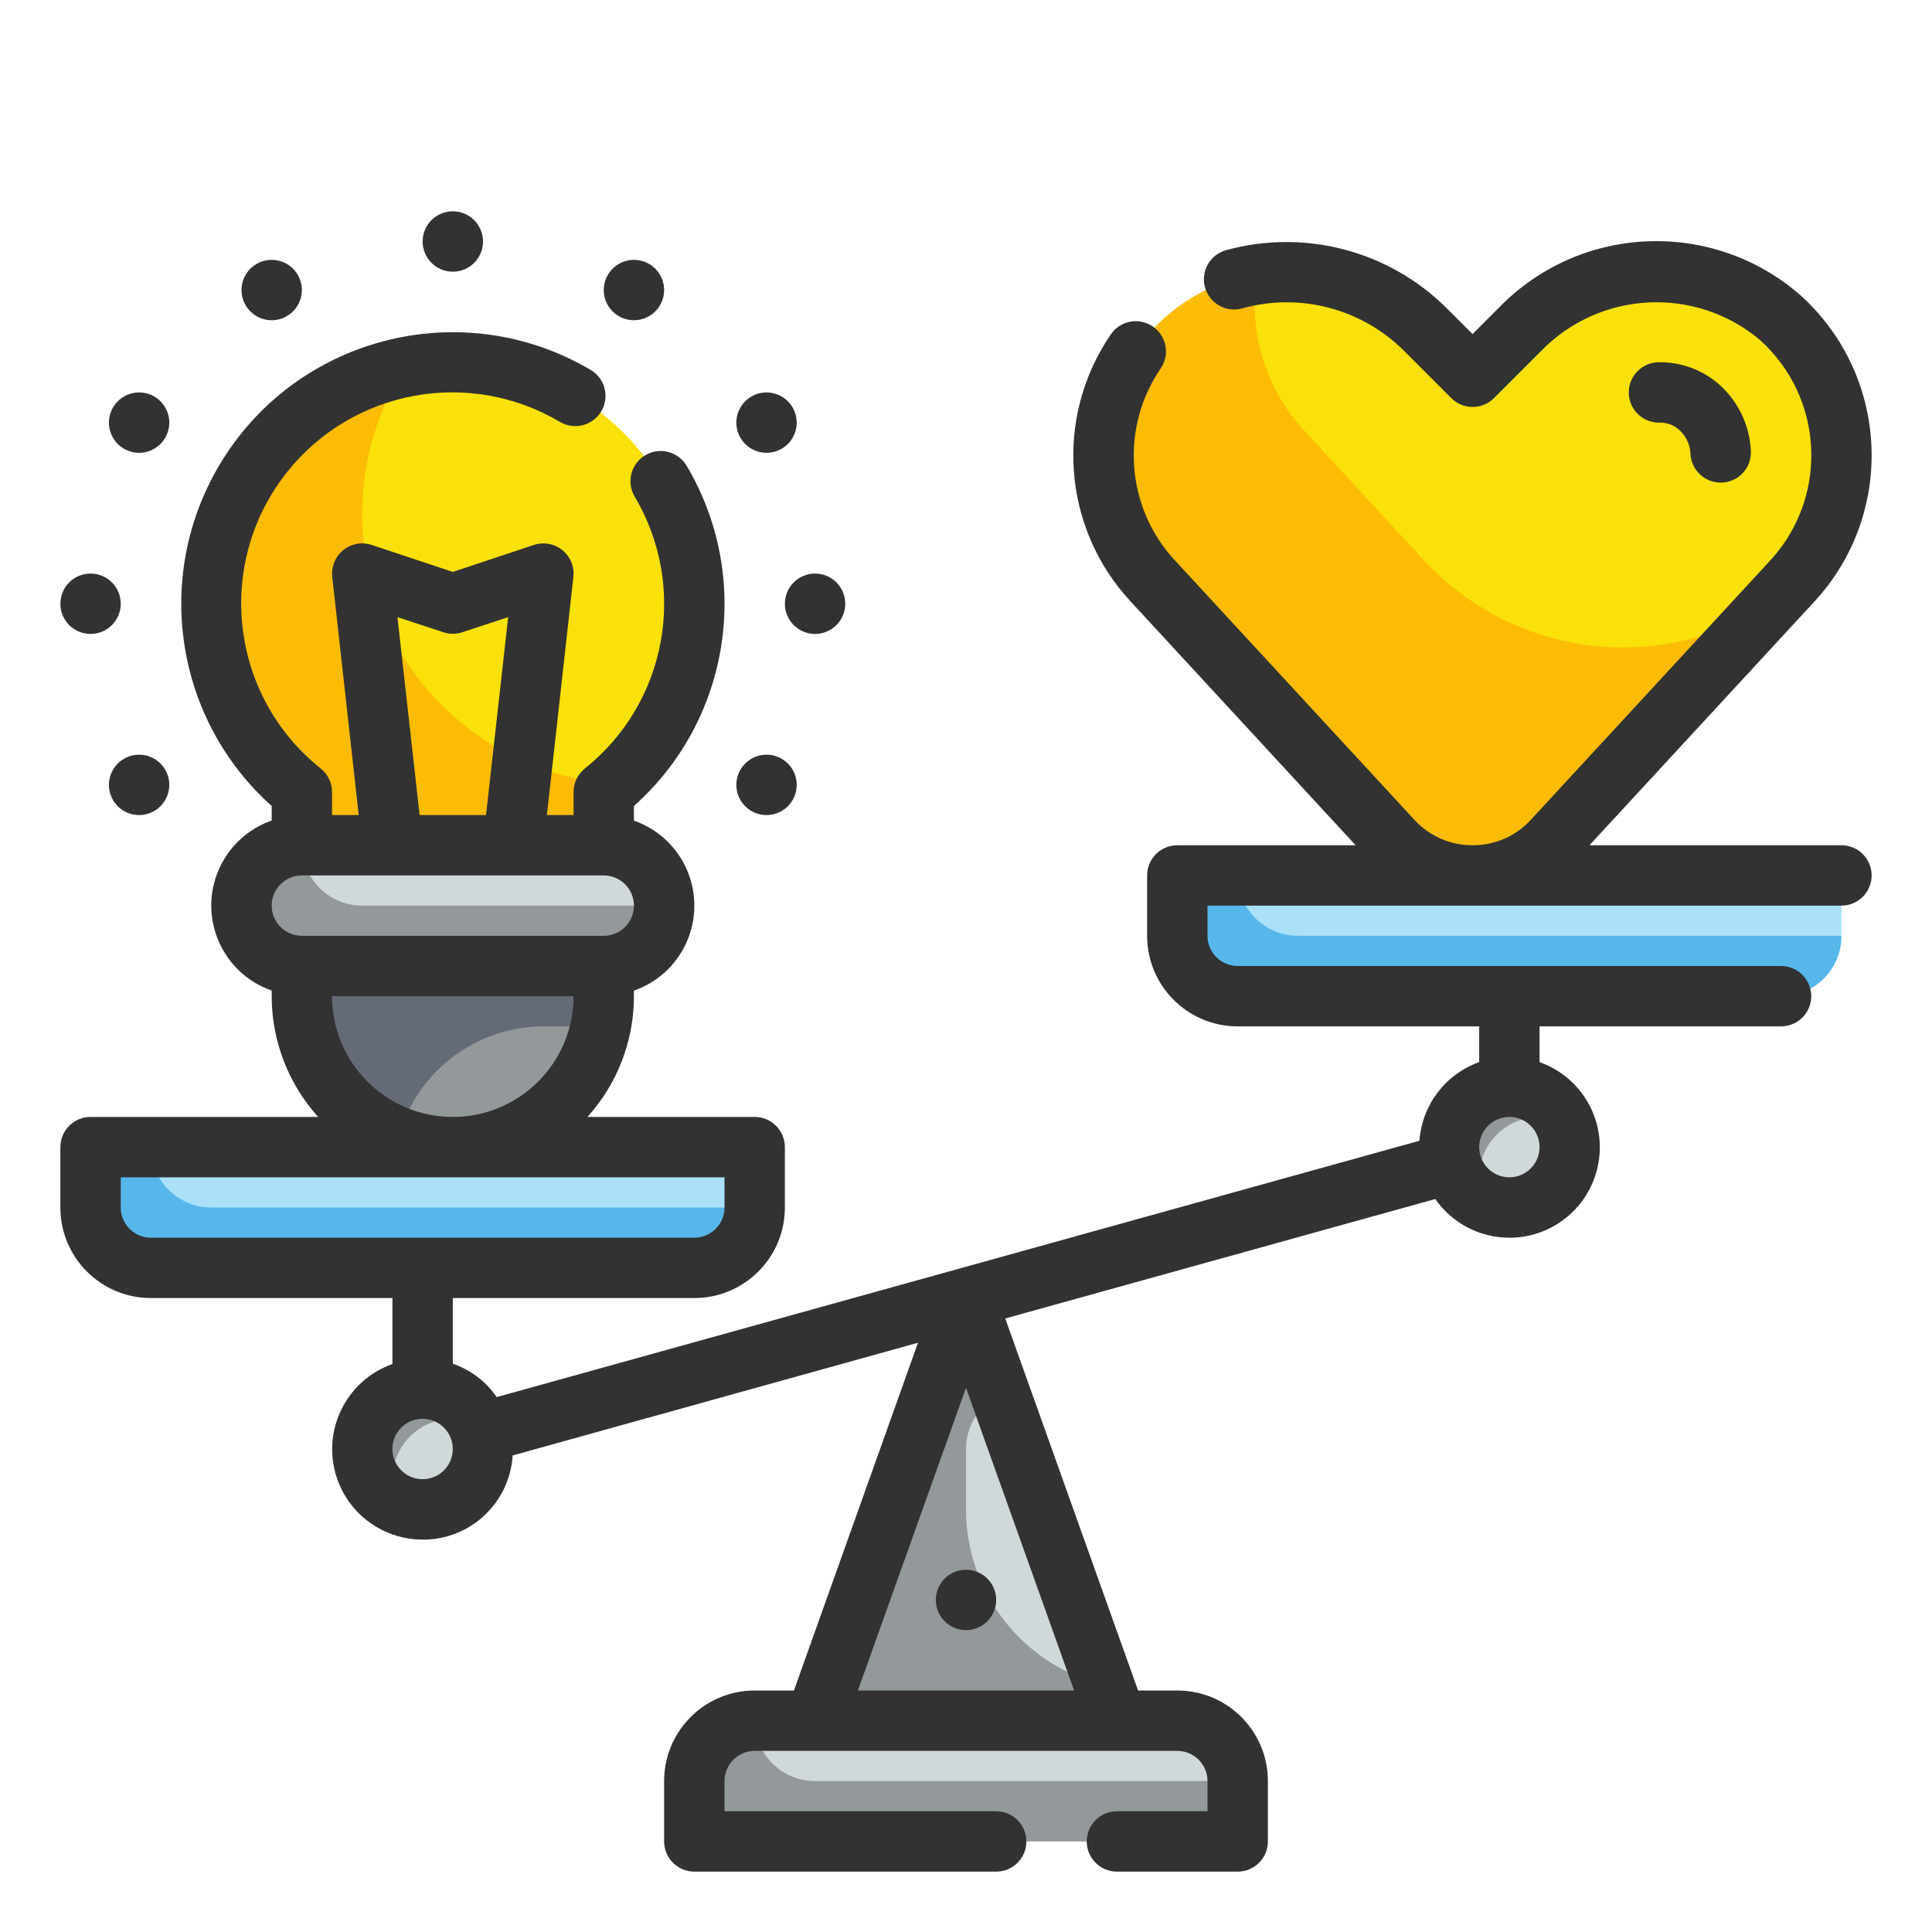 <svg xmlns="http://www.w3.org/2000/svg" id="Capa_1" height="512" viewBox="0 0 64 64" width="512"><g><g id="Color"><g><path d="m3 38h22v2c0 1.105-.895 2-2 2h-18c-1.105 0-2-.895-2-2z" fill="#aae1f9"></path><circle cx="14" cy="48" fill="#d0d8da" r="2"></circle><path d="m25 57h14c1.105 0 2 .895 2 2v2h-18v-2c0-1.105.895-2 2-2z" fill="#d0d8da"></path><path d="m37 57h-10l5-14z" fill="#d0d8da"></path><path d="m39 29h22v2c0 1.105-.895 2-2 2h-18c-1.105 0-2-.895-2-2z" fill="#aae1f9"></path><circle cx="50" cy="38" fill="#d0d8da" r="2"></circle><path d="m58.974 10.525c-2.529-2.17-6.309-1.999-8.631.392l-1.563 1.563-1.563-1.563c-2.322-2.391-6.102-2.562-8.631-.392-2.518 2.271-2.718 6.153-.447 8.67.016.017.031.035.047.052l7.925 8.585c1.359 1.473 3.655 1.565 5.128.206.071-.066.14-.135.206-.206l7.925-8.585c2.3-2.491 2.146-6.375-.345-8.675-.017-.016-.034-.031-.051-.047z" fill="#f9e109"></path><g><path d="m23 20c.003-4.418-3.577-8.002-7.995-8.005s-8.002 3.577-8.005 7.995c-.002 2.431 1.102 4.731 3 6.25v1.76h10v-1.76c1.897-1.516 3.001-3.812 3-6.24z" fill="#f9e109"></path><path d="m10 28h10c1.105 0 2 .895 2 2 0 1.105-.895 2-2 2h-10c-1.105 0-2-.895-2-2 0-1.105.895-2 2-2z" fill="#d0d8da"></path><path d="m10 32h10v1c0 2.761-2.239 5-5 5-2.761 0-5-2.239-5-5z" fill="#93999a"></path><path d="m12 17c-.001-1.717.493-3.399 1.422-4.843-4.331.874-7.133 5.094-6.259 9.425.371 1.837 1.375 3.485 2.837 4.658v1.76h10v-1.76c.107-.086.2-.184.306-.275-4.685-.36-8.304-4.266-8.306-8.965z" fill="#fcbc04"></path><path d="m10 28c-1.105 0-2 .895-2 2s.895 2 2 2h10c1.105 0 2-.895 2-2h-10c-1.105 0-2-.895-2-2z" fill="#93999a"></path><path d="m18 34h1.9c.067-.329.1-.664.1-1v-1h-10v1c.003 2.065 1.277 3.916 3.206 4.654.598-2.155 2.557-3.649 4.794-3.654z" fill="#656b76"></path></g><path d="m47.167 18.557-3.979-4.31c-1.285-1.392-1.854-3.301-1.54-5.169-1.141.171-2.205.675-3.062 1.447-2.518 2.271-2.718 6.153-.447 8.67.016.017.031.035.047.052l7.925 8.585c1.359 1.473 3.655 1.565 5.128.206.071-.066.14-.135.206-.206l7.243-7.846c-3.675 2.395-8.542 1.792-11.521-1.429z" fill="#fcbc04"></path><path d="m41 29h-2v2c0 1.105.895 2 2 2h18c1.105 0 2-.895 2-2h-18c-1.105 0-2-.895-2-2z" fill="#57b7eb"></path><path d="m5 38h-2v2c0 1.105.895 2 2 2h18c1.105 0 2-.895 2-2h-18c-1.105 0-2-.895-2-2z" fill="#57b7eb"></path><g fill="#93999a"><path d="m49 39c-.005-1.1.884-1.996 1.984-2 .289-.001.574.06.836.18-.449-1.009-1.631-1.464-2.64-1.015s-1.464 1.631-1.015 2.64c.201.452.563.814 1.015 1.015-.118-.257-.179-.537-.18-.82z"></path><path d="m13 49c-.005-1.1.884-1.996 1.984-2 .289-.001.574.06.836.18-.449-1.009-1.631-1.464-2.64-1.015s-1.464 1.631-1.015 2.64c.201.452.563.814 1.015 1.015-.118-.257-.179-.537-.18-.82z"></path><path d="m32 50v-2c.001-.77.446-1.471 1.143-1.8l-1.143-3.2-5 14h10l-.42-1.176c-2.686-.654-4.577-3.059-4.58-5.824z"></path><path d="m25 57c-1.105 0-2 .895-2 2v2h18v-2h-14c-1.105 0-2-.895-2-2z"></path></g></g></g><g fill="#323232"><path d="m61 28h-8.347l7.453-8.074c2.675-2.897 2.495-7.414-.402-10.089-.019-.018-.038-.035-.058-.053-2.916-2.55-7.32-2.363-10.009.426l-.857.856-.856-.856c-1.919-1.91-4.715-2.642-7.324-1.918-.53.155-.834.711-.679 1.241s.711.834 1.241.679c1.908-.526 3.951.013 5.351 1.412l1.563 1.564c.39.39 1.024.39 1.414 0l1.564-1.564c1.95-2.002 5.116-2.158 7.253-.357 2.107 1.902 2.273 5.152.371 7.26-.012.014-.025.027-.037.04l-7.926 8.586c-.496.543-1.199.851-1.935.847-.734.003-1.436-.305-1.931-.847l-7.925-8.585c-1.63-1.754-1.824-4.404-.466-6.376.305-.46.179-1.081-.282-1.386-.452-.299-1.059-.184-1.37.259-1.887 2.741-1.617 6.424.649 8.861l7.452 8.074h-5.907c-.552 0-1 .448-1 1v2c0 1.657 1.343 3 3 3h8v1.184c-1.118.398-1.895 1.421-1.979 2.605l-30.568 8.492c-.125-.182-.27-.35-.432-.5-.296-.269-.643-.475-1.021-.607v-2.174h8c1.657 0 3-1.343 3-3v-2c0-.552-.448-1-1-1h-5.54c.991-1.097 1.54-2.522 1.54-4v-.184c1.555-.542 2.377-2.242 1.835-3.797-.299-.86-.975-1.535-1.835-1.835v-.484c3.201-2.855 3.934-7.577 1.747-11.268-.281-.476-.894-.634-1.37-.353s-.634.894-.353 1.37c1.777 2.993 1.072 6.839-1.65 9.008-.236.19-.374.477-.374.78v.763h-.883l.877-7.89c.06-.549-.336-1.043-.885-1.103-.143-.016-.288 0-.425.045l-2.684.894-2.684-.894c-.524-.175-1.09.109-1.265.633-.046.137-.061.282-.045.425l.877 7.89h-.883v-.761c0-.303-.138-.59-.374-.78-3.021-2.406-3.519-6.805-1.113-9.825 2.176-2.732 6.033-3.439 9.036-1.658.476.281 1.089.123 1.37-.353s.123-1.089-.353-1.37c-4.278-2.523-9.792-1.1-12.314 3.179-2.178 3.692-1.446 8.409 1.748 11.268v.482c-1.555.542-2.377 2.242-1.835 3.797.3.86.975 1.536 1.835 1.835v.186c0 1.478.549 2.903 1.54 4h-7.54c-.552 0-1 .448-1 1v2c0 1.657 1.343 3 3 3h8v2.185c-1.559.551-2.376 2.261-1.825 3.819.423 1.197 1.555 1.997 2.825 1.996h.141c1.521-.064 2.747-1.267 2.841-2.786l13.428-3.734-4.11 11.52h-1.3c-1.657 0-3 1.343-3 3v2c0 .552.448 1 1 1h10c.552 0 1-.448 1-1s-.448-1-1-1h-9v-1c0-.552.448-1 1-1h14c.552 0 1 .448 1 1v1h-3c-.552 0-1 .448-1 1s.448 1 1 1h4c.552 0 1-.448 1-1v-2c0-1.657-1.343-3-3-3h-1.3l-4.4-12.324 14.246-3.957c.946 1.356 2.812 1.69 4.168.744s1.69-2.812.744-4.168c-.358-.514-.868-.902-1.458-1.111v-1.184h8c.552 0 1-.448 1-1s-.448-1-1-1h-18c-.552 0-1-.448-1-1v-1h21c.552 0 1-.448 1-1s-.448-1-1-1zm-47.834-7.557 1.518.5c.205.069.427.069.632 0l1.518-.5-.734 6.557h-2.2zm-3.166 8.557h10c.552 0 1 .448 1 1s-.448 1-1 1h-10c-.552 0-1-.448-1-1s.448-1 1-1zm1 4h8c0 2.209-1.791 4-4 4s-4-1.791-4-4zm-7 7v-1h20v1c0 .552-.448 1-1 1h-18c-.552 0-1-.448-1-1zm24.419 16 3.581-10.026 3.581 10.026zm-13.68-7.326c-.179.196-.428.313-.693.325-.265.014-.525-.079-.72-.26-.409-.371-.439-1.004-.067-1.413.179-.197.429-.315.695-.326h.046c.552 0 1 .448.999 1.001 0 .249-.093.489-.261.673zm35.261-9.674c-.552 0-1-.448-1-1s.448-1 1-1 1 .448 1 1-.448 1-1 1z"></path><circle cx="32" cy="53" r="1"></circle><path d="m55.619 14.232c.23.204.368.493.38.8.025.534.465.955 1 .954h.047c.552-.025.979-.492.954-1.044 0-.001 0-.001 0-.002-.037-.839-.41-1.628-1.035-2.19-.552-.493-1.27-.761-2.01-.75-.552 0-1 .448-1 1s.448 1 1 1c.243-.01.48.073.664.232z"></path><circle cx="3" cy="20" r="1"></circle><circle cx="27" cy="20" r="1"></circle><circle cx="15" cy="8" r="1"></circle><path d="m4.108 14.866c.478.276 1.09.112 1.366-.366s.112-1.09-.366-1.366-1.09-.112-1.366.366c-.276.478-.112 1.09.366 1.366z"></path><path d="m24.892 14.866c.478.276 1.09.112 1.366-.366s.112-1.09-.366-1.366-1.09-.112-1.366.366c-.276.478-.112 1.09.366 1.366z"></path><path d="m24.892 26.866c.478.276 1.09.112 1.366-.366s.112-1.09-.366-1.366-1.09-.112-1.366.366c-.276.478-.112 1.09.366 1.366z"></path><circle cx="21" cy="9.608" r="1"></circle><path d="m4.108 25.134c-.478.276-.642.888-.366 1.366s.888.642 1.366.366.642-.888.366-1.366c-.276-.478-.888-.642-1.366-.366z"></path><path d="m9.5 10.474c.478-.276.642-.888.366-1.366s-.888-.642-1.366-.366-.642.888-.366 1.366c.276.478.888.642 1.366.366z"></path></g></g></svg>